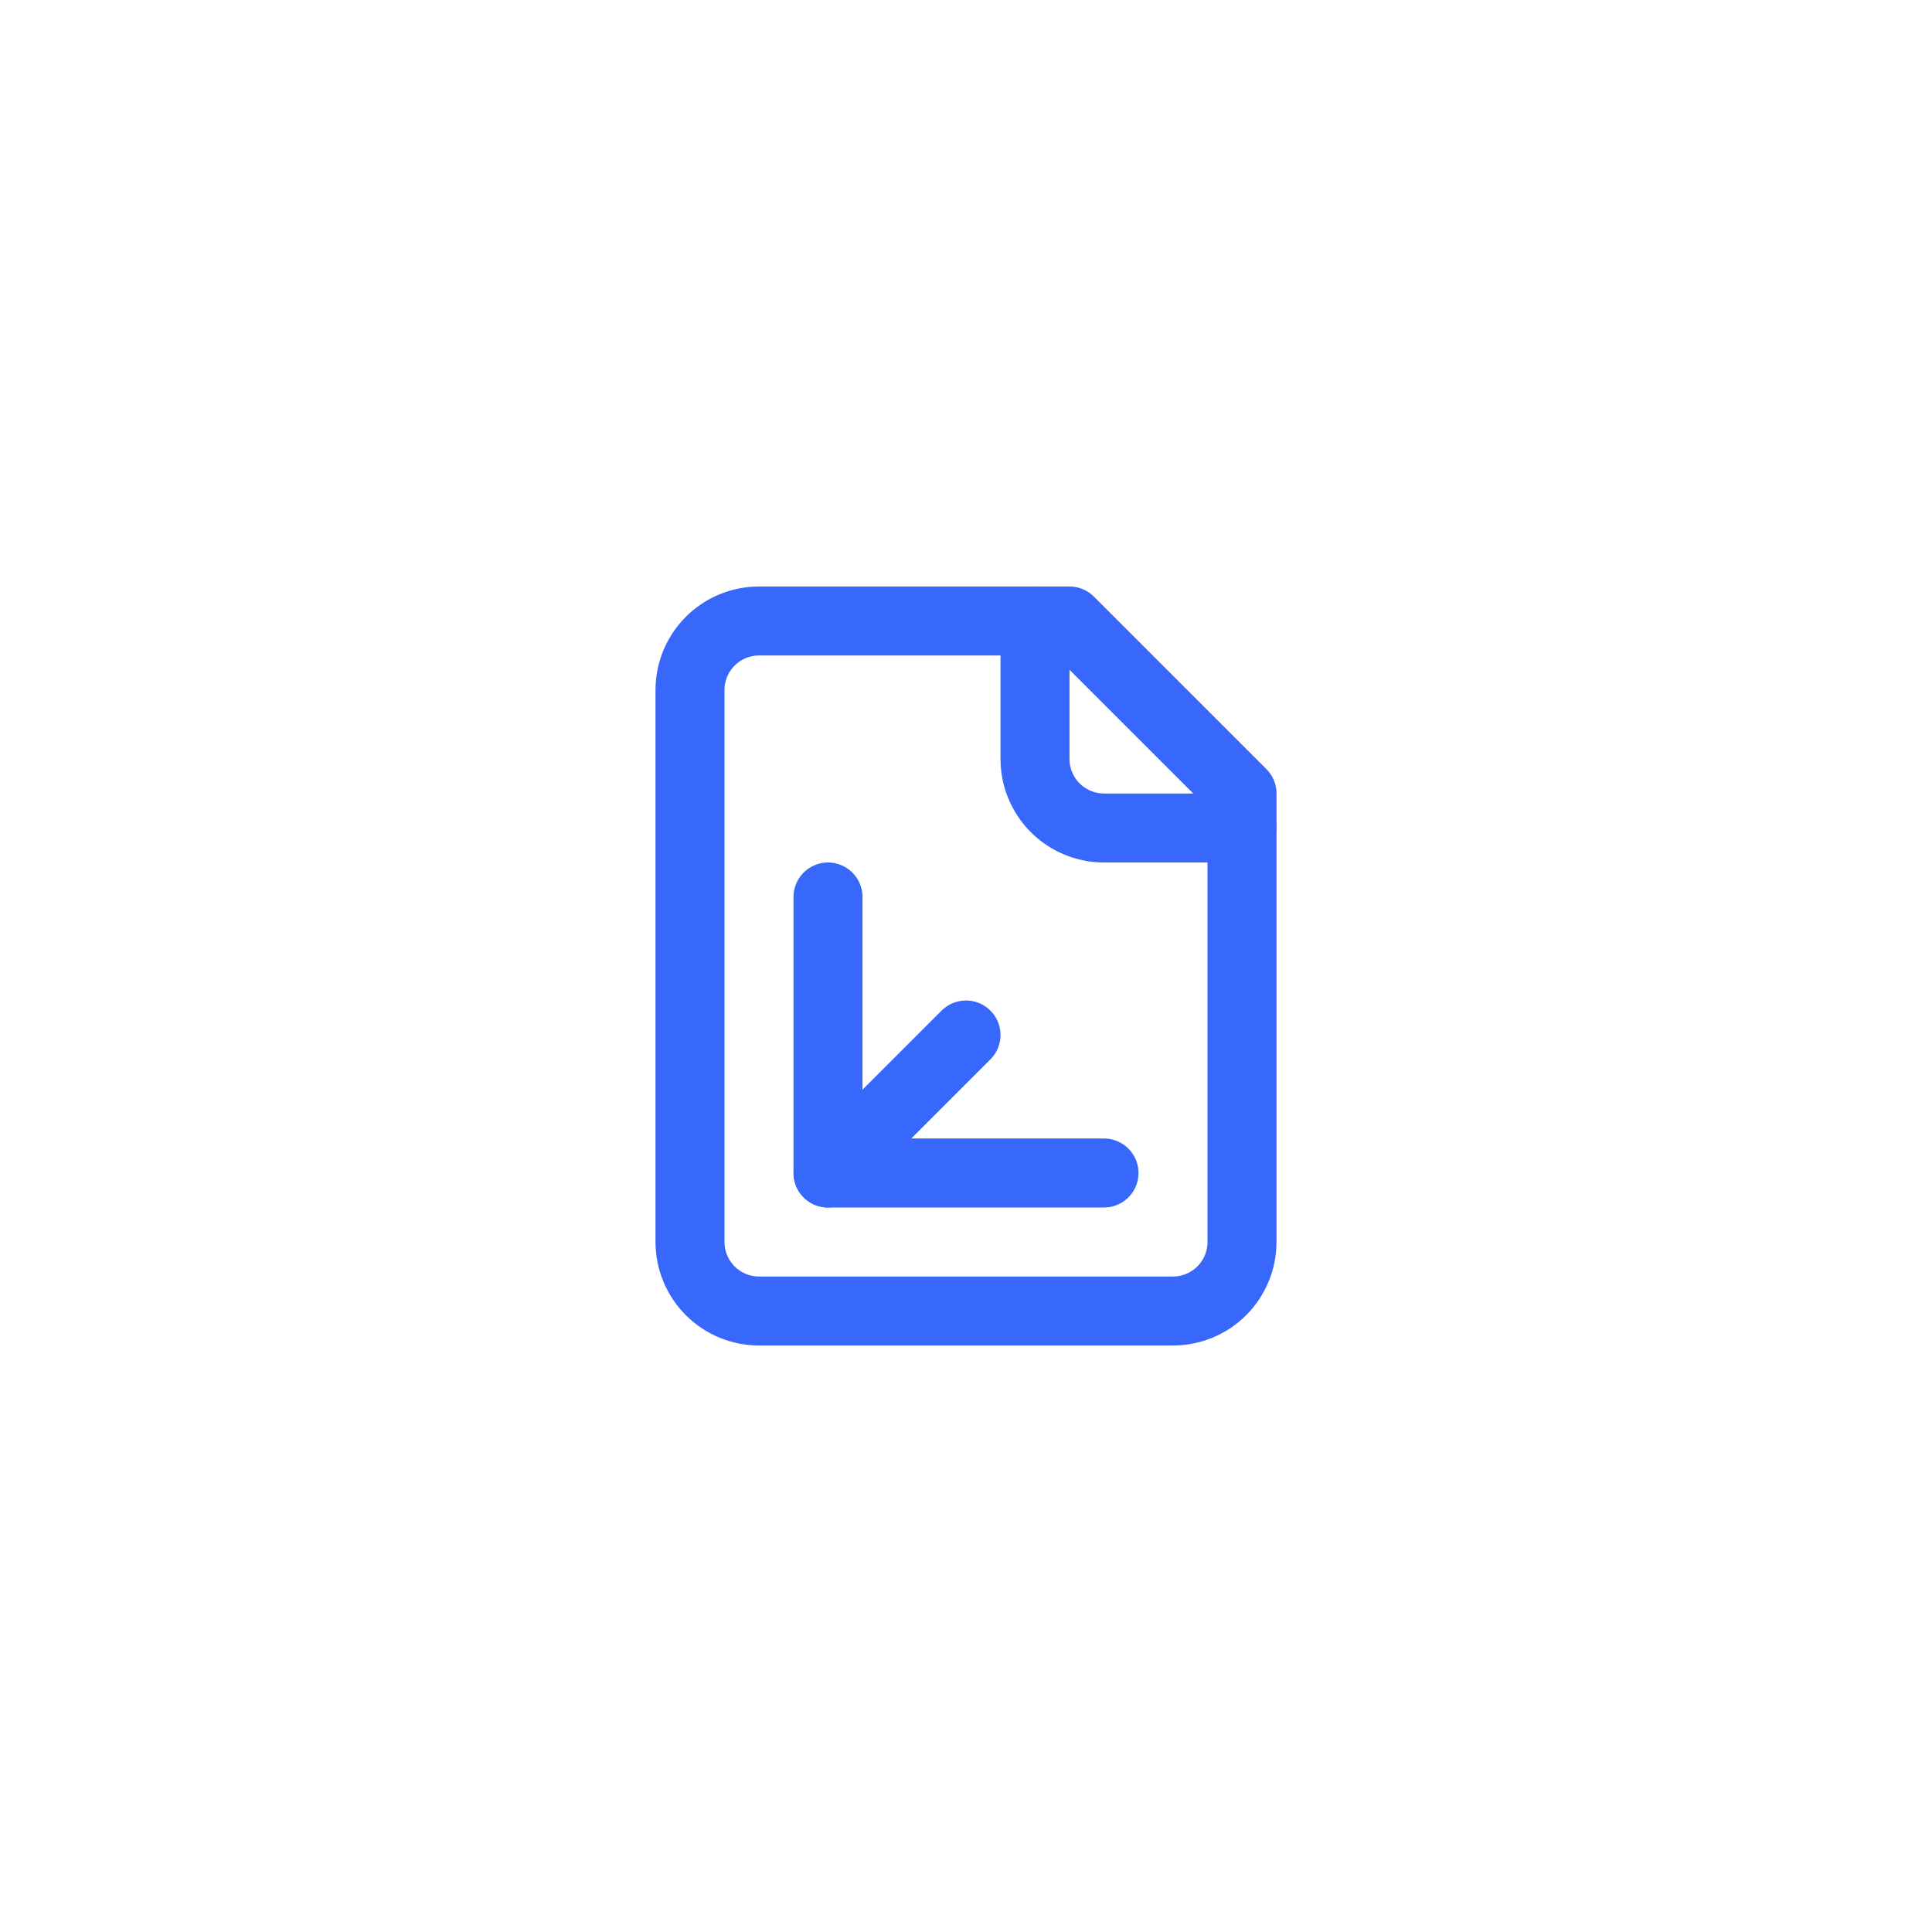 <?xml version="1.0" encoding="UTF-8"?> <svg xmlns="http://www.w3.org/2000/svg" width="56" height="56" viewBox="0 0 56 56" fill="none"><rect width="56" height="56" fill="white"></rect><path d="M31 18H22C21.47 18 20.961 18.211 20.586 18.586C20.211 18.961 20 19.47 20 20V36C20 36.53 20.211 37.039 20.586 37.414C20.961 37.789 21.47 38 22 38H34C34.53 38 35.039 37.789 35.414 37.414C35.789 37.039 36 36.53 36 36V23L31 18Z" stroke="#3867FC" stroke-width="2" stroke-linecap="round" stroke-linejoin="round"></path><path d="M30 18V22C30 22.53 30.211 23.039 30.586 23.414C30.961 23.789 31.47 24 32 24H36" stroke="#3867FC" stroke-width="2" stroke-linecap="round" stroke-linejoin="round"></path><path d="M24 34L28 30" stroke="#3867FC" stroke-width="2" stroke-linecap="round" stroke-linejoin="round"></path><path d="M24 26V34H32" stroke="#3867FC" stroke-width="2" stroke-linecap="round" stroke-linejoin="round"></path></svg> 